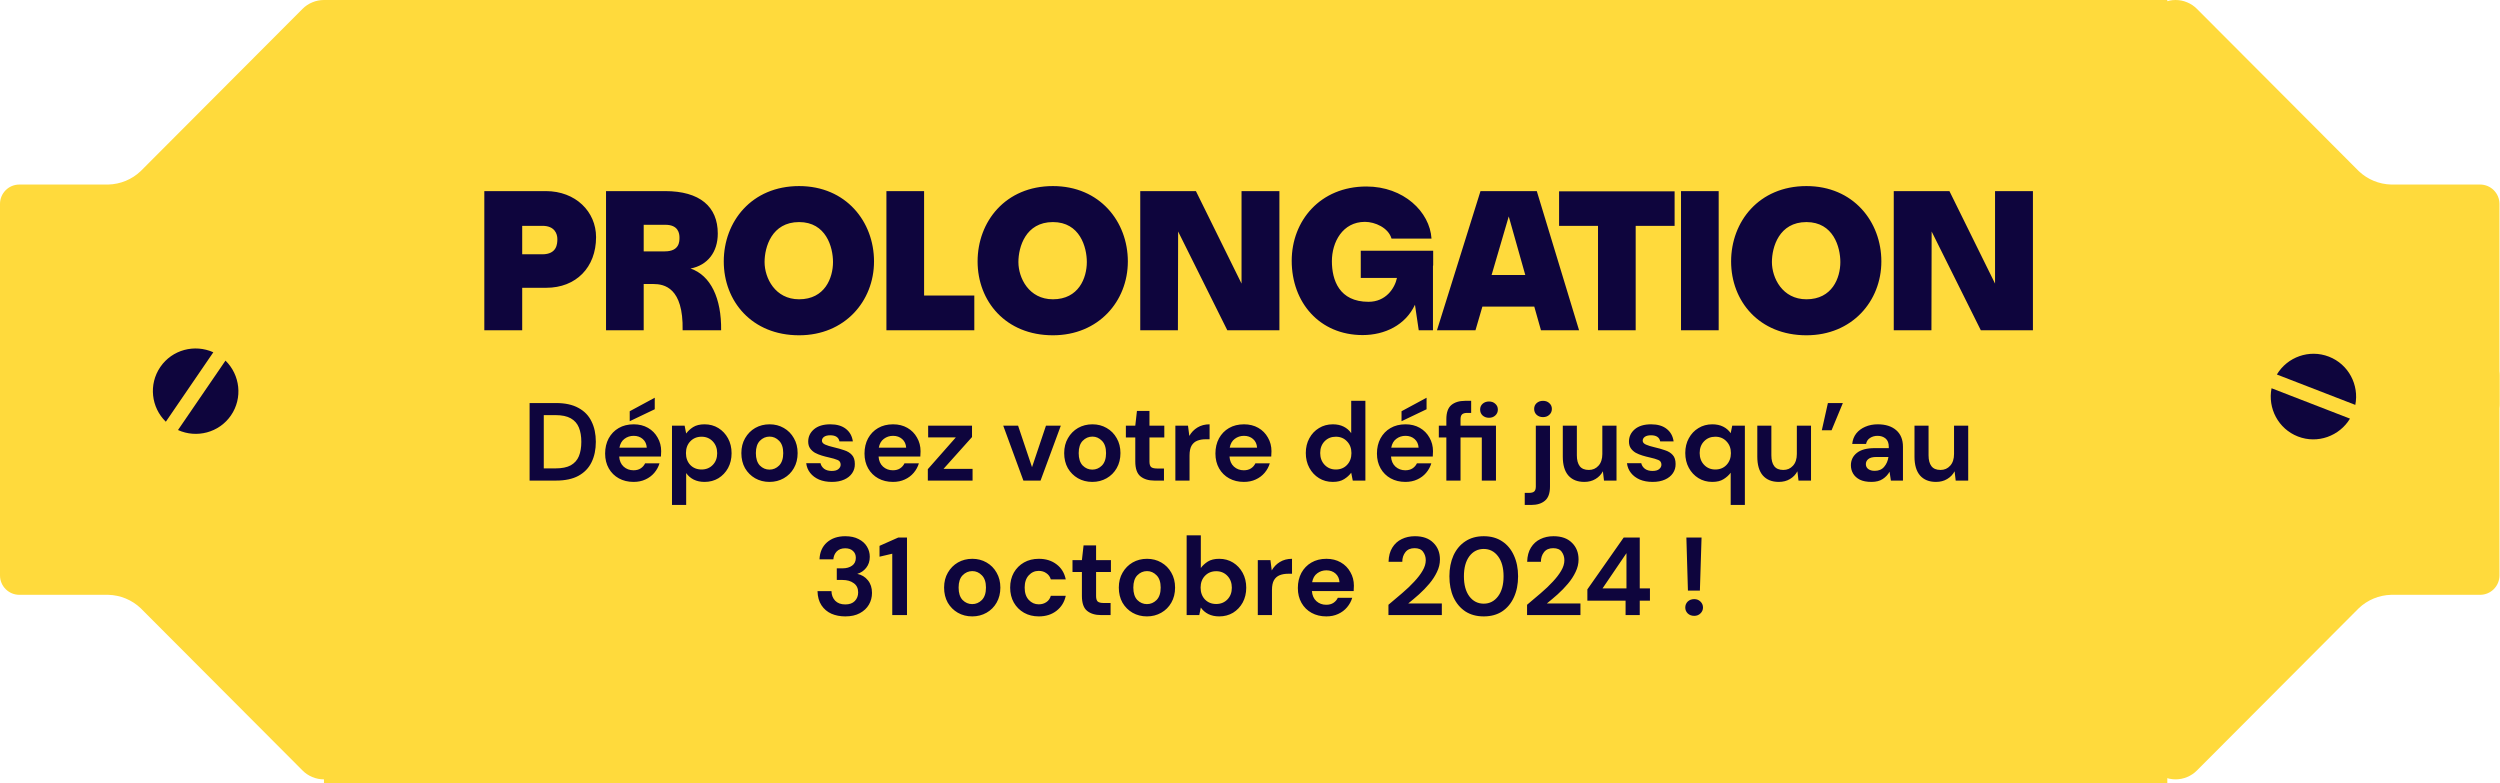 <svg xmlns="http://www.w3.org/2000/svg" width="316" height="99" viewBox="0 0 316 99" fill="none"><rect x="40.949" width="233" height="99" fill="#FFDA3C"></rect><path d="M59.855 17.339L43.657 1.128C43.305 0.769 42.882 0.487 42.414 0.295C41.946 0.103 41.452 0 40.946 0C40.439 0 39.946 0.096 39.478 0.295C39.01 0.487 38.587 0.769 38.234 1.128L17.787 21.627C16.678 22.685 15.216 23.287 13.684 23.326H2.449C1.096 23.326 1.04904e-05 24.422 1.04904e-05 25.774V51.062C1.04904e-05 52.414 1.096 53.51 2.449 53.51H21.703C24.075 53.529 26.427 53.074 28.626 52.177C30.818 51.279 32.818 49.959 34.497 48.28L42.875 39.678L59.861 22.736C60.579 22.018 60.983 21.05 60.983 20.037C60.983 19.025 60.579 18.05 59.861 17.339H59.855Z" fill="#FFDA3C"></path><path d="M256.077 17.339L272.275 1.128C272.627 0.769 273.05 0.487 273.518 0.295C273.986 0.103 274.48 0 274.986 0C275.492 0 275.986 0.096 276.454 0.295C276.922 0.487 277.345 0.769 277.697 1.128L298.145 21.627C299.254 22.685 300.716 23.287 302.247 23.326H313.483C314.836 23.326 315.932 24.422 315.932 25.774V51.062C315.932 52.414 314.836 53.51 313.483 53.51H294.229C291.857 53.529 289.505 53.074 287.306 52.177C285.114 51.279 283.114 49.959 281.434 48.28L273.057 39.678L256.07 22.736C255.352 22.018 254.949 21.05 254.949 20.037C254.949 19.025 255.352 18.05 256.07 17.339H256.077Z" fill="#FFDA3C"></path><path d="M59.855 81.172L43.657 97.383C43.305 97.742 42.882 98.024 42.414 98.216C41.946 98.408 41.452 98.511 40.946 98.511C40.439 98.511 39.946 98.415 39.478 98.216C39.01 98.024 38.587 97.742 38.234 97.383L17.787 76.884C16.678 75.826 15.216 75.224 13.684 75.185H2.449C1.096 75.185 1.04904e-05 74.089 1.04904e-05 72.736V47.449C1.04904e-05 46.097 1.096 45.001 2.449 45.001H21.703C24.075 44.981 26.427 45.437 28.626 46.334C30.818 47.231 32.818 48.552 34.497 50.231L42.875 58.833L59.861 75.775C60.579 76.493 60.983 77.46 60.983 78.473C60.983 79.486 60.579 80.46 59.861 81.172H59.855Z" fill="#FFDA3C"></path><path d="M256.077 81.172L272.275 97.383C272.627 97.742 273.05 98.024 273.518 98.216C273.986 98.408 274.48 98.511 274.986 98.511C275.492 98.511 275.986 98.415 276.454 98.216C276.922 98.024 277.345 97.742 277.697 97.383L298.145 76.884C299.254 75.826 300.716 75.224 302.247 75.185H313.483C314.836 75.185 315.932 74.089 315.932 72.736V47.449C315.932 46.097 314.836 45.001 313.483 45.001H294.229C291.857 44.981 289.505 45.437 287.306 46.334C285.114 47.231 283.114 48.552 281.434 50.231L273.057 58.833L256.07 75.775C255.352 76.493 254.949 77.46 254.949 78.473C254.949 79.486 255.352 80.46 256.07 81.172H256.077Z" fill="#FFDA3C"></path><rect x="27.949" y="27" width="32" height="37" fill="#FFDA3C"></rect><rect width="32" height="37" transform="matrix(-1 0 0 1 287.983 27)" fill="#FFDA3C"></rect><path d="M68.995 24.155C72.751 24.155 75.343 26.747 75.343 29.974C75.343 33.81 72.804 36.376 69.048 36.376H66.006V41.745H61.218V24.155H68.995ZM68.572 28.546H66.006V32.143H68.545C70.397 32.143 70.45 30.821 70.45 30.212C70.45 29.551 70.106 28.546 68.572 28.546ZM76.602 41.745V24.155H84.061C88.452 24.155 90.727 26.112 90.727 29.524C90.727 31.852 89.457 33.519 87.288 33.942C89.827 34.815 91.203 37.698 91.15 41.745H86.283C86.388 36.349 83.955 35.899 82.579 35.899H81.363V41.745H76.602ZM81.363 31.773H84.034C85.886 31.773 85.886 30.53 85.886 30.027C85.886 29.524 85.754 28.414 84.114 28.414H81.363V31.773ZM101.007 23.52C106.932 23.52 110.476 28.017 110.476 33.043C110.476 38.068 106.773 42.38 101.007 42.38C95.028 42.38 91.484 38.068 91.484 33.043C91.484 28.017 95.002 23.52 101.007 23.52ZM101.007 28.07C97.541 28.07 96.642 31.244 96.642 33.122C96.642 35.132 97.965 37.83 101.007 37.83C104.26 37.83 105.292 35.132 105.292 33.122C105.292 31.244 104.419 28.07 101.007 28.07ZM112.043 24.155H116.805V37.354H123.153V41.745H112.043V24.155ZM133.09 23.52C139.015 23.52 142.56 28.017 142.56 33.043C142.56 38.068 138.857 42.38 133.09 42.38C127.112 42.38 123.568 38.068 123.568 33.043C123.568 28.017 127.086 23.52 133.09 23.52ZM133.09 28.07C129.625 28.07 128.726 31.244 128.726 33.122C128.726 35.132 130.048 37.83 133.09 37.83C136.344 37.83 137.375 35.132 137.375 33.122C137.375 31.244 136.503 28.07 133.09 28.07ZM144.127 41.745V24.155H151.163L156.93 35.846V24.155H161.717V41.745H155.131L148.915 29.26L148.888 41.745H144.127ZM181.153 31.694V33.466C181.153 33.519 181.153 33.572 181.127 33.624V41.745H179.328L178.852 38.518C177.662 41.084 175.043 42.353 172.239 42.353C166.79 42.353 163.272 38.227 163.272 32.963C163.272 27.911 166.869 23.573 172.715 23.573C177.423 23.573 180.73 26.774 180.942 30.159H175.889C175.493 28.784 173.8 28.043 172.53 28.043C169.7 28.043 168.351 30.609 168.351 33.016C168.351 35.397 169.276 38.148 172.98 38.148C175.149 38.148 176.286 36.481 176.577 35.132H172.001V31.694H181.153ZM194.779 41.745L193.933 38.756H187.373L186.5 41.745H181.633L187.135 24.155H194.25L199.594 41.745H194.779ZM188.537 34.762H192.796L190.706 27.355L188.537 34.762ZM201.988 41.745V28.546H197.068V24.181H211.67V28.546H206.75V41.745H201.988ZM212.48 41.745V24.155H217.241V41.745H212.48ZM228.334 23.52C234.26 23.52 237.804 28.017 237.804 33.043C237.804 38.068 234.101 42.38 228.334 42.38C222.356 42.38 218.812 38.068 218.812 33.043C218.812 28.017 222.33 23.52 228.334 23.52ZM228.334 28.07C224.869 28.07 223.97 31.244 223.97 33.122C223.97 35.132 225.292 37.83 228.334 37.83C231.588 37.83 232.62 35.132 232.62 33.122C232.62 31.244 231.747 28.07 228.334 28.07ZM239.371 41.745V24.155H246.407L252.174 35.846V24.155H256.962V41.745H250.375L244.159 29.26L244.133 41.745H239.371Z" fill="#0E053D"></path><path d="M66.941 60.745V50.945H70.287C71.435 50.945 72.378 51.15 73.115 51.561C73.862 51.962 74.413 52.532 74.767 53.269C75.131 53.997 75.313 54.856 75.313 55.845C75.313 56.834 75.131 57.698 74.767 58.435C74.413 59.163 73.862 59.733 73.115 60.143C72.378 60.544 71.435 60.745 70.287 60.745H66.941ZM68.733 59.205H70.203C71.025 59.205 71.673 59.075 72.149 58.813C72.625 58.542 72.966 58.16 73.171 57.665C73.377 57.161 73.479 56.554 73.479 55.845C73.479 55.145 73.377 54.543 73.171 54.039C72.966 53.535 72.625 53.148 72.149 52.877C71.673 52.606 71.025 52.471 70.203 52.471H68.733V59.205ZM80.086 60.913C79.386 60.913 78.766 60.764 78.224 60.465C77.683 60.166 77.258 59.746 76.95 59.205C76.642 58.664 76.488 58.038 76.488 57.329C76.488 56.611 76.638 55.971 76.936 55.411C77.244 54.851 77.664 54.417 78.196 54.109C78.738 53.792 79.372 53.633 80.1 53.633C80.782 53.633 81.384 53.782 81.906 54.081C82.429 54.38 82.835 54.791 83.124 55.313C83.423 55.827 83.572 56.401 83.572 57.035C83.572 57.138 83.568 57.245 83.558 57.357C83.558 57.469 83.554 57.586 83.544 57.707H78.266C78.304 58.248 78.49 58.673 78.826 58.981C79.172 59.289 79.587 59.443 80.072 59.443C80.436 59.443 80.74 59.364 80.982 59.205C81.234 59.037 81.421 58.822 81.542 58.561H83.362C83.232 59 83.012 59.401 82.704 59.765C82.406 60.12 82.032 60.4 81.584 60.605C81.146 60.81 80.646 60.913 80.086 60.913ZM80.1 55.089C79.662 55.089 79.274 55.215 78.938 55.467C78.602 55.71 78.388 56.083 78.294 56.587H81.752C81.724 56.13 81.556 55.766 81.248 55.495C80.94 55.224 80.558 55.089 80.1 55.089ZM79.596 53.241V51.981L82.76 50.273V51.729L79.596 53.241ZM84.94 63.825V53.801H86.536L86.732 54.795C86.956 54.487 87.25 54.217 87.614 53.983C87.987 53.75 88.468 53.633 89.056 53.633C89.709 53.633 90.292 53.792 90.806 54.109C91.319 54.426 91.725 54.861 92.024 55.411C92.322 55.962 92.472 56.587 92.472 57.287C92.472 57.987 92.322 58.612 92.024 59.163C91.725 59.705 91.319 60.134 90.806 60.451C90.292 60.759 89.709 60.913 89.056 60.913C88.533 60.913 88.076 60.815 87.684 60.619C87.292 60.423 86.974 60.148 86.732 59.793V63.825H84.94ZM88.678 59.345C89.247 59.345 89.718 59.154 90.092 58.771C90.465 58.389 90.652 57.894 90.652 57.287C90.652 56.681 90.465 56.181 90.092 55.789C89.718 55.397 89.247 55.201 88.678 55.201C88.099 55.201 87.623 55.397 87.25 55.789C86.886 56.172 86.704 56.666 86.704 57.273C86.704 57.88 86.886 58.379 87.25 58.771C87.623 59.154 88.099 59.345 88.678 59.345ZM97.264 60.913C96.592 60.913 95.986 60.759 95.444 60.451C94.912 60.143 94.488 59.718 94.17 59.177C93.862 58.627 93.708 57.992 93.708 57.273C93.708 56.554 93.867 55.925 94.184 55.383C94.502 54.833 94.926 54.403 95.458 54.095C96 53.787 96.606 53.633 97.278 53.633C97.941 53.633 98.538 53.787 99.07 54.095C99.612 54.403 100.036 54.833 100.344 55.383C100.662 55.925 100.82 56.554 100.82 57.273C100.82 57.992 100.662 58.627 100.344 59.177C100.036 59.718 99.612 60.143 99.07 60.451C98.529 60.759 97.927 60.913 97.264 60.913ZM97.264 59.359C97.731 59.359 98.137 59.187 98.482 58.841C98.828 58.486 99 57.964 99 57.273C99 56.583 98.828 56.065 98.482 55.719C98.137 55.364 97.736 55.187 97.278 55.187C96.802 55.187 96.392 55.364 96.046 55.719C95.71 56.065 95.542 56.583 95.542 57.273C95.542 57.964 95.71 58.486 96.046 58.841C96.392 59.187 96.798 59.359 97.264 59.359ZM105.153 60.913C104.537 60.913 103.995 60.815 103.529 60.619C103.062 60.414 102.689 60.134 102.409 59.779C102.129 59.425 101.961 59.014 101.905 58.547H103.711C103.767 58.818 103.916 59.051 104.159 59.247C104.411 59.434 104.733 59.527 105.125 59.527C105.517 59.527 105.801 59.448 105.979 59.289C106.165 59.13 106.259 58.949 106.259 58.743C106.259 58.444 106.128 58.244 105.867 58.141C105.605 58.029 105.241 57.922 104.775 57.819C104.476 57.754 104.173 57.675 103.865 57.581C103.557 57.488 103.272 57.371 103.011 57.231C102.759 57.082 102.553 56.895 102.395 56.671C102.236 56.438 102.157 56.153 102.157 55.817C102.157 55.201 102.399 54.683 102.885 54.263C103.379 53.843 104.07 53.633 104.957 53.633C105.778 53.633 106.431 53.825 106.917 54.207C107.411 54.59 107.705 55.117 107.799 55.789H106.105C106.002 55.276 105.615 55.019 104.943 55.019C104.607 55.019 104.345 55.084 104.159 55.215C103.981 55.346 103.893 55.509 103.893 55.705C103.893 55.91 104.028 56.074 104.299 56.195C104.569 56.316 104.929 56.428 105.377 56.531C105.862 56.643 106.305 56.769 106.707 56.909C107.117 57.04 107.444 57.24 107.687 57.511C107.929 57.773 108.051 58.151 108.051 58.645C108.06 59.075 107.948 59.462 107.715 59.807C107.481 60.153 107.145 60.423 106.707 60.619C106.268 60.815 105.75 60.913 105.153 60.913ZM112.872 60.913C112.172 60.913 111.551 60.764 111.01 60.465C110.469 60.166 110.044 59.746 109.736 59.205C109.428 58.664 109.274 58.038 109.274 57.329C109.274 56.611 109.423 55.971 109.722 55.411C110.03 54.851 110.45 54.417 110.982 54.109C111.523 53.792 112.158 53.633 112.886 53.633C113.567 53.633 114.169 53.782 114.692 54.081C115.215 54.38 115.621 54.791 115.91 55.313C116.209 55.827 116.358 56.401 116.358 57.035C116.358 57.138 116.353 57.245 116.344 57.357C116.344 57.469 116.339 57.586 116.33 57.707H111.052C111.089 58.248 111.276 58.673 111.612 58.981C111.957 59.289 112.373 59.443 112.858 59.443C113.222 59.443 113.525 59.364 113.768 59.205C114.02 59.037 114.207 58.822 114.328 58.561H116.148C116.017 59 115.798 59.401 115.49 59.765C115.191 60.12 114.818 60.4 114.37 60.605C113.931 60.81 113.432 60.913 112.872 60.913ZM112.886 55.089C112.447 55.089 112.06 55.215 111.724 55.467C111.388 55.71 111.173 56.083 111.08 56.587H114.538C114.51 56.13 114.342 55.766 114.034 55.495C113.726 55.224 113.343 55.089 112.886 55.089ZM117.277 60.745V59.303L120.819 55.285H117.319V53.801H122.863V55.243L119.265 59.261H122.933V60.745H117.277ZM129.356 60.745L126.808 53.801H128.684L130.448 59.051L132.212 53.801H134.088L131.526 60.745H129.356ZM138.069 60.913C137.397 60.913 136.79 60.759 136.249 60.451C135.717 60.143 135.292 59.718 134.975 59.177C134.667 58.627 134.513 57.992 134.513 57.273C134.513 56.554 134.672 55.925 134.989 55.383C135.306 54.833 135.731 54.403 136.263 54.095C136.804 53.787 137.411 53.633 138.083 53.633C138.746 53.633 139.343 53.787 139.875 54.095C140.416 54.403 140.841 54.833 141.149 55.383C141.466 55.925 141.625 56.554 141.625 57.273C141.625 57.992 141.466 58.627 141.149 59.177C140.841 59.718 140.416 60.143 139.875 60.451C139.334 60.759 138.732 60.913 138.069 60.913ZM138.069 59.359C138.536 59.359 138.942 59.187 139.287 58.841C139.632 58.486 139.805 57.964 139.805 57.273C139.805 56.583 139.632 56.065 139.287 55.719C138.942 55.364 138.54 55.187 138.083 55.187C137.607 55.187 137.196 55.364 136.851 55.719C136.515 56.065 136.347 56.583 136.347 57.273C136.347 57.964 136.515 58.486 136.851 58.841C137.196 59.187 137.602 59.359 138.069 59.359ZM145.908 60.745C145.18 60.745 144.596 60.568 144.158 60.213C143.719 59.858 143.5 59.228 143.5 58.323V55.299H142.31V53.801H143.5L143.71 51.939H145.292V53.801H147.168V55.299H145.292V58.337C145.292 58.673 145.362 58.907 145.502 59.037C145.651 59.158 145.903 59.219 146.258 59.219H147.126V60.745H145.908ZM148.566 60.745V53.801H150.162L150.33 55.103C150.582 54.655 150.923 54.3 151.352 54.039C151.791 53.769 152.304 53.633 152.892 53.633V55.523H152.388C151.996 55.523 151.646 55.584 151.338 55.705C151.03 55.827 150.788 56.036 150.61 56.335C150.442 56.634 150.358 57.049 150.358 57.581V60.745H148.566ZM157.228 60.913C156.528 60.913 155.907 60.764 155.366 60.465C154.825 60.166 154.4 59.746 154.092 59.205C153.784 58.664 153.63 58.038 153.63 57.329C153.63 56.611 153.779 55.971 154.078 55.411C154.386 54.851 154.806 54.417 155.338 54.109C155.879 53.792 156.514 53.633 157.242 53.633C157.923 53.633 158.525 53.782 159.048 54.081C159.571 54.38 159.977 54.791 160.266 55.313C160.565 55.827 160.714 56.401 160.714 57.035C160.714 57.138 160.709 57.245 160.7 57.357C160.7 57.469 160.695 57.586 160.686 57.707H155.408C155.445 58.248 155.632 58.673 155.968 58.981C156.313 59.289 156.729 59.443 157.214 59.443C157.578 59.443 157.881 59.364 158.124 59.205C158.376 59.037 158.563 58.822 158.684 58.561H160.504C160.373 59 160.154 59.401 159.846 59.765C159.547 60.12 159.174 60.4 158.726 60.605C158.287 60.81 157.788 60.913 157.228 60.913ZM157.242 55.089C156.803 55.089 156.416 55.215 156.08 55.467C155.744 55.71 155.529 56.083 155.436 56.587H158.894C158.866 56.13 158.698 55.766 158.39 55.495C158.082 55.224 157.699 55.089 157.242 55.089ZM168.469 60.913C167.816 60.913 167.233 60.755 166.719 60.437C166.206 60.12 165.8 59.686 165.501 59.135C165.203 58.584 165.053 57.959 165.053 57.259C165.053 56.559 165.203 55.938 165.501 55.397C165.8 54.846 166.206 54.417 166.719 54.109C167.233 53.792 167.816 53.633 168.469 53.633C168.992 53.633 169.449 53.731 169.841 53.927C170.233 54.123 170.551 54.398 170.793 54.753V50.665H172.585V60.745H170.989L170.793 59.751C170.569 60.059 170.271 60.33 169.897 60.563C169.533 60.797 169.057 60.913 168.469 60.913ZM168.847 59.345C169.426 59.345 169.897 59.154 170.261 58.771C170.635 58.379 170.821 57.88 170.821 57.273C170.821 56.666 170.635 56.172 170.261 55.789C169.897 55.397 169.426 55.201 168.847 55.201C168.278 55.201 167.807 55.392 167.433 55.775C167.06 56.158 166.873 56.653 166.873 57.259C166.873 57.866 167.06 58.365 167.433 58.757C167.807 59.149 168.278 59.345 168.847 59.345ZM177.644 60.913C176.944 60.913 176.323 60.764 175.782 60.465C175.241 60.166 174.816 59.746 174.508 59.205C174.2 58.664 174.046 58.038 174.046 57.329C174.046 56.611 174.195 55.971 174.494 55.411C174.802 54.851 175.222 54.417 175.754 54.109C176.295 53.792 176.93 53.633 177.658 53.633C178.339 53.633 178.941 53.782 179.464 54.081C179.987 54.38 180.393 54.791 180.682 55.313C180.981 55.827 181.13 56.401 181.13 57.035C181.13 57.138 181.125 57.245 181.116 57.357C181.116 57.469 181.111 57.586 181.102 57.707H175.824C175.861 58.248 176.048 58.673 176.384 58.981C176.729 59.289 177.145 59.443 177.63 59.443C177.994 59.443 178.297 59.364 178.54 59.205C178.792 59.037 178.979 58.822 179.1 58.561H180.92C180.789 59 180.57 59.401 180.262 59.765C179.963 60.12 179.59 60.4 179.142 60.605C178.703 60.81 178.204 60.913 177.644 60.913ZM177.658 55.089C177.219 55.089 176.832 55.215 176.496 55.467C176.16 55.71 175.945 56.083 175.852 56.587H179.31C179.282 56.13 179.114 55.766 178.806 55.495C178.498 55.224 178.115 55.089 177.658 55.089ZM177.154 53.241V51.981L180.318 50.273V51.729L177.154 53.241ZM182.819 60.745V55.299H181.867V53.801H182.819V52.989C182.819 52.149 183.029 51.552 183.449 51.197C183.879 50.843 184.457 50.665 185.185 50.665H185.955V52.191H185.465C185.157 52.191 184.938 52.252 184.807 52.373C184.677 52.494 184.611 52.7 184.611 52.989V53.801H189.091V60.745H187.299V55.299H184.611V60.745H182.819ZM188.209 52.807C187.883 52.807 187.612 52.709 187.397 52.513C187.192 52.317 187.089 52.07 187.089 51.771C187.089 51.472 187.192 51.23 187.397 51.043C187.612 50.847 187.883 50.749 188.209 50.749C188.536 50.749 188.802 50.847 189.007 51.043C189.222 51.23 189.329 51.472 189.329 51.771C189.329 52.07 189.222 52.317 189.007 52.513C188.802 52.709 188.536 52.807 188.209 52.807ZM195.037 52.723C194.711 52.723 194.44 52.625 194.225 52.429C194.02 52.233 193.917 51.986 193.917 51.687C193.917 51.389 194.02 51.146 194.225 50.959C194.44 50.763 194.711 50.665 195.037 50.665C195.364 50.665 195.63 50.763 195.835 50.959C196.05 51.146 196.157 51.389 196.157 51.687C196.157 51.986 196.05 52.233 195.835 52.429C195.63 52.625 195.364 52.723 195.037 52.723ZM192.727 63.825V62.299H193.273C193.581 62.299 193.801 62.239 193.931 62.117C194.062 61.996 194.127 61.791 194.127 61.501V53.801H195.919V61.501C195.919 62.341 195.705 62.938 195.275 63.293C194.855 63.648 194.281 63.825 193.553 63.825H192.727ZM200.253 60.913C199.385 60.913 198.713 60.642 198.237 60.101C197.771 59.56 197.537 58.767 197.537 57.721V53.801H199.315V57.553C199.315 58.151 199.437 58.608 199.679 58.925C199.922 59.242 200.305 59.401 200.827 59.401C201.322 59.401 201.728 59.224 202.045 58.869C202.372 58.514 202.535 58.02 202.535 57.385V53.801H204.327V60.745H202.745L202.605 59.569C202.391 59.98 202.078 60.306 201.667 60.549C201.266 60.792 200.795 60.913 200.253 60.913ZM208.897 60.913C208.281 60.913 207.74 60.815 207.273 60.619C206.806 60.414 206.433 60.134 206.153 59.779C205.873 59.425 205.705 59.014 205.649 58.547H207.455C207.511 58.818 207.66 59.051 207.903 59.247C208.155 59.434 208.477 59.527 208.869 59.527C209.261 59.527 209.546 59.448 209.723 59.289C209.91 59.13 210.003 58.949 210.003 58.743C210.003 58.444 209.872 58.244 209.611 58.141C209.35 58.029 208.986 57.922 208.519 57.819C208.22 57.754 207.917 57.675 207.609 57.581C207.301 57.488 207.016 57.371 206.755 57.231C206.503 57.082 206.298 56.895 206.139 56.671C205.98 56.438 205.901 56.153 205.901 55.817C205.901 55.201 206.144 54.683 206.629 54.263C207.124 53.843 207.814 53.633 208.701 53.633C209.522 53.633 210.176 53.825 210.661 54.207C211.156 54.59 211.45 55.117 211.543 55.789H209.849C209.746 55.276 209.359 55.019 208.687 55.019C208.351 55.019 208.09 55.084 207.903 55.215C207.726 55.346 207.637 55.509 207.637 55.705C207.637 55.91 207.772 56.074 208.043 56.195C208.314 56.316 208.673 56.428 209.121 56.531C209.606 56.643 210.05 56.769 210.451 56.909C210.862 57.04 211.188 57.24 211.431 57.511C211.674 57.773 211.795 58.151 211.795 58.645C211.804 59.075 211.692 59.462 211.459 59.807C211.226 60.153 210.89 60.423 210.451 60.619C210.012 60.815 209.494 60.913 208.897 60.913ZM218.759 63.825V59.751C218.535 60.059 218.236 60.33 217.863 60.563C217.499 60.797 217.023 60.913 216.435 60.913C215.781 60.913 215.198 60.755 214.685 60.437C214.171 60.12 213.765 59.686 213.467 59.135C213.168 58.584 213.019 57.959 213.019 57.259C213.019 56.559 213.168 55.938 213.467 55.397C213.765 54.846 214.171 54.417 214.685 54.109C215.198 53.792 215.781 53.633 216.435 53.633C216.957 53.633 217.415 53.731 217.807 53.927C218.199 54.123 218.516 54.398 218.759 54.753L218.955 53.801H220.551V63.825H218.759ZM216.813 59.345C217.391 59.345 217.863 59.154 218.227 58.771C218.6 58.379 218.787 57.88 218.787 57.273C218.787 56.666 218.6 56.172 218.227 55.789C217.863 55.397 217.391 55.201 216.813 55.201C216.243 55.201 215.772 55.392 215.399 55.775C215.025 56.158 214.839 56.653 214.839 57.259C214.839 57.866 215.025 58.365 215.399 58.757C215.772 59.149 216.243 59.345 216.813 59.345ZM224.839 60.913C223.971 60.913 223.299 60.642 222.823 60.101C222.357 59.56 222.123 58.767 222.123 57.721V53.801H223.901V57.553C223.901 58.151 224.023 58.608 224.265 58.925C224.508 59.242 224.891 59.401 225.413 59.401C225.908 59.401 226.314 59.224 226.631 58.869C226.958 58.514 227.121 58.02 227.121 57.385V53.801H228.913V60.745H227.331L227.191 59.569C226.977 59.98 226.664 60.306 226.253 60.549C225.852 60.792 225.381 60.913 224.839 60.913ZM230.277 54.389L231.047 50.945H232.937L231.509 54.389H230.277ZM236.558 60.913C235.961 60.913 235.471 60.82 235.088 60.633C234.706 60.437 234.421 60.181 234.234 59.863C234.048 59.546 233.954 59.196 233.954 58.813C233.954 58.169 234.206 57.647 234.71 57.245C235.214 56.844 235.97 56.643 236.978 56.643H238.742V56.475C238.742 55.999 238.607 55.649 238.336 55.425C238.066 55.201 237.73 55.089 237.328 55.089C236.964 55.089 236.647 55.178 236.376 55.355C236.106 55.523 235.938 55.775 235.872 56.111H234.122C234.169 55.607 234.337 55.169 234.626 54.795C234.925 54.422 235.308 54.137 235.774 53.941C236.241 53.736 236.764 53.633 237.342 53.633C238.332 53.633 239.111 53.88 239.68 54.375C240.25 54.87 240.534 55.57 240.534 56.475V60.745H239.008L238.84 59.625C238.635 59.998 238.346 60.306 237.972 60.549C237.608 60.792 237.137 60.913 236.558 60.913ZM236.964 59.513C237.478 59.513 237.874 59.345 238.154 59.009C238.444 58.673 238.626 58.258 238.7 57.763H237.174C236.698 57.763 236.358 57.852 236.152 58.029C235.947 58.197 235.844 58.407 235.844 58.659C235.844 58.93 235.947 59.14 236.152 59.289C236.358 59.438 236.628 59.513 236.964 59.513ZM244.708 60.913C243.84 60.913 243.168 60.642 242.692 60.101C242.226 59.56 241.992 58.767 241.992 57.721V53.801H243.77V57.553C243.77 58.151 243.892 58.608 244.134 58.925C244.377 59.242 244.76 59.401 245.282 59.401C245.777 59.401 246.183 59.224 246.5 58.869C246.827 58.514 246.99 58.02 246.99 57.385V53.801H248.782V60.745H247.2L247.06 59.569C246.846 59.98 246.533 60.306 246.122 60.549C245.721 60.792 245.25 60.913 244.708 60.913ZM106.847 77.913C106.203 77.913 105.619 77.801 105.097 77.577C104.574 77.344 104.154 76.989 103.837 76.513C103.519 76.037 103.351 75.44 103.333 74.721H105.097C105.106 75.197 105.26 75.599 105.559 75.925C105.867 76.243 106.296 76.401 106.847 76.401C107.369 76.401 107.771 76.257 108.051 75.967C108.331 75.678 108.471 75.314 108.471 74.875C108.471 74.362 108.284 73.975 107.911 73.713C107.547 73.442 107.075 73.307 106.497 73.307H105.769V71.837H106.511C106.987 71.837 107.383 71.725 107.701 71.501C108.018 71.277 108.177 70.946 108.177 70.507C108.177 70.143 108.055 69.854 107.813 69.639C107.579 69.415 107.253 69.303 106.833 69.303C106.375 69.303 106.016 69.439 105.755 69.709C105.503 69.98 105.363 70.311 105.335 70.703H103.585C103.622 69.798 103.935 69.084 104.523 68.561C105.12 68.038 105.89 67.777 106.833 67.777C107.505 67.777 108.069 67.898 108.527 68.141C108.993 68.374 109.343 68.687 109.577 69.079C109.819 69.471 109.941 69.905 109.941 70.381C109.941 70.932 109.787 71.398 109.479 71.781C109.18 72.154 108.807 72.406 108.359 72.537C108.909 72.649 109.357 72.92 109.703 73.349C110.048 73.769 110.221 74.301 110.221 74.945C110.221 75.487 110.09 75.981 109.829 76.429C109.567 76.877 109.185 77.237 108.681 77.507C108.186 77.778 107.575 77.913 106.847 77.913ZM112.782 77.745V69.989L111.172 70.367V68.995L113.538 67.945H114.644V77.745H112.782ZM122.89 77.913C122.218 77.913 121.611 77.759 121.07 77.451C120.538 77.143 120.113 76.719 119.796 76.177C119.488 75.626 119.334 74.992 119.334 74.273C119.334 73.555 119.492 72.924 119.81 72.383C120.127 71.832 120.552 71.403 121.084 71.095C121.625 70.787 122.232 70.633 122.904 70.633C123.566 70.633 124.164 70.787 124.696 71.095C125.237 71.403 125.662 71.832 125.97 72.383C126.287 72.924 126.446 73.555 126.446 74.273C126.446 74.992 126.287 75.626 125.97 76.177C125.662 76.719 125.237 77.143 124.696 77.451C124.154 77.759 123.552 77.913 122.89 77.913ZM122.89 76.359C123.356 76.359 123.762 76.186 124.108 75.841C124.453 75.487 124.626 74.964 124.626 74.273C124.626 73.582 124.453 73.064 124.108 72.719C123.762 72.365 123.361 72.187 122.904 72.187C122.428 72.187 122.017 72.365 121.672 72.719C121.336 73.064 121.168 73.582 121.168 74.273C121.168 74.964 121.336 75.487 121.672 75.841C122.017 76.186 122.423 76.359 122.89 76.359ZM131.31 77.913C130.601 77.913 129.975 77.759 129.434 77.451C128.893 77.143 128.463 76.714 128.146 76.163C127.838 75.612 127.684 74.983 127.684 74.273C127.684 73.564 127.838 72.934 128.146 72.383C128.463 71.832 128.893 71.403 129.434 71.095C129.975 70.787 130.601 70.633 131.31 70.633C132.197 70.633 132.943 70.867 133.55 71.333C134.157 71.79 134.544 72.425 134.712 73.237H132.822C132.729 72.901 132.542 72.64 132.262 72.453C131.991 72.257 131.669 72.159 131.296 72.159C130.801 72.159 130.381 72.346 130.036 72.719C129.691 73.093 129.518 73.611 129.518 74.273C129.518 74.936 129.691 75.454 130.036 75.827C130.381 76.201 130.801 76.387 131.296 76.387C131.669 76.387 131.991 76.294 132.262 76.107C132.542 75.921 132.729 75.654 132.822 75.309H134.712C134.544 76.093 134.157 76.723 133.55 77.199C132.943 77.675 132.197 77.913 131.31 77.913ZM139.161 77.745C138.433 77.745 137.849 77.568 137.411 77.213C136.972 76.859 136.753 76.228 136.753 75.323V72.299H135.563V70.801H136.753L136.963 68.939H138.545V70.801H140.421V72.299H138.545V75.337C138.545 75.673 138.615 75.906 138.755 76.037C138.904 76.159 139.156 76.219 139.511 76.219H140.379V77.745H139.161ZM144.974 77.913C144.302 77.913 143.695 77.759 143.154 77.451C142.622 77.143 142.197 76.719 141.88 76.177C141.572 75.626 141.418 74.992 141.418 74.273C141.418 73.555 141.576 72.924 141.894 72.383C142.211 71.832 142.636 71.403 143.168 71.095C143.709 70.787 144.316 70.633 144.988 70.633C145.65 70.633 146.248 70.787 146.78 71.095C147.321 71.403 147.746 71.832 148.054 72.383C148.371 72.924 148.53 73.555 148.53 74.273C148.53 74.992 148.371 75.626 148.054 76.177C147.746 76.719 147.321 77.143 146.78 77.451C146.238 77.759 145.636 77.913 144.974 77.913ZM144.974 76.359C145.44 76.359 145.846 76.186 146.192 75.841C146.537 75.487 146.71 74.964 146.71 74.273C146.71 73.582 146.537 73.064 146.192 72.719C145.846 72.365 145.445 72.187 144.988 72.187C144.512 72.187 144.101 72.365 143.756 72.719C143.42 73.064 143.252 73.582 143.252 74.273C143.252 74.964 143.42 75.487 143.756 75.841C144.101 76.186 144.507 76.359 144.974 76.359ZM154.108 77.913C153.585 77.913 153.128 77.815 152.736 77.619C152.344 77.423 152.026 77.148 151.784 76.793L151.588 77.745H149.992V67.665H151.784V71.795C152.008 71.487 152.302 71.216 152.666 70.983C153.039 70.75 153.52 70.633 154.108 70.633C154.761 70.633 155.344 70.792 155.858 71.109C156.371 71.427 156.777 71.861 157.076 72.411C157.374 72.962 157.524 73.587 157.524 74.287C157.524 74.987 157.374 75.612 157.076 76.163C156.777 76.704 156.371 77.134 155.858 77.451C155.344 77.759 154.761 77.913 154.108 77.913ZM153.73 76.345C154.299 76.345 154.77 76.154 155.144 75.771C155.517 75.388 155.704 74.894 155.704 74.287C155.704 73.68 155.517 73.181 155.144 72.789C154.77 72.397 154.299 72.201 153.73 72.201C153.151 72.201 152.675 72.397 152.302 72.789C151.938 73.172 151.756 73.666 151.756 74.273C151.756 74.88 151.938 75.379 152.302 75.771C152.675 76.154 153.151 76.345 153.73 76.345ZM158.985 77.745V70.801H160.581L160.749 72.103C161.001 71.655 161.341 71.3 161.771 71.039C162.209 70.769 162.723 70.633 163.311 70.633V72.523H162.807C162.415 72.523 162.065 72.584 161.757 72.705C161.449 72.826 161.206 73.037 161.029 73.335C160.861 73.634 160.777 74.049 160.777 74.581V77.745H158.985ZM167.646 77.913C166.946 77.913 166.326 77.764 165.784 77.465C165.243 77.166 164.818 76.746 164.51 76.205C164.202 75.664 164.048 75.038 164.048 74.329C164.048 73.611 164.198 72.971 164.496 72.411C164.804 71.851 165.224 71.417 165.756 71.109C166.298 70.792 166.932 70.633 167.66 70.633C168.342 70.633 168.944 70.782 169.466 71.081C169.989 71.38 170.395 71.79 170.684 72.313C170.983 72.826 171.132 73.4 171.132 74.035C171.132 74.138 171.128 74.245 171.118 74.357C171.118 74.469 171.114 74.586 171.104 74.707H165.826C165.864 75.249 166.05 75.673 166.386 75.981C166.732 76.289 167.147 76.443 167.632 76.443C167.996 76.443 168.3 76.364 168.542 76.205C168.794 76.037 168.981 75.823 169.102 75.561H170.922C170.792 76 170.572 76.401 170.264 76.765C169.966 77.12 169.592 77.4 169.144 77.605C168.706 77.811 168.206 77.913 167.646 77.913ZM167.66 72.089C167.222 72.089 166.834 72.215 166.498 72.467C166.162 72.71 165.948 73.083 165.854 73.587H169.312C169.284 73.13 169.116 72.766 168.808 72.495C168.5 72.225 168.118 72.089 167.66 72.089ZM175.499 77.745V76.443C176.097 75.948 176.675 75.459 177.235 74.973C177.805 74.488 178.309 74.007 178.747 73.531C179.195 73.055 179.55 72.593 179.811 72.145C180.082 71.688 180.217 71.245 180.217 70.815C180.217 70.414 180.105 70.059 179.881 69.751C179.667 69.443 179.307 69.289 178.803 69.289C178.29 69.289 177.903 69.457 177.641 69.793C177.38 70.129 177.249 70.535 177.249 71.011H175.513C175.532 70.293 175.691 69.695 175.989 69.219C176.288 68.734 176.685 68.374 177.179 68.141C177.674 67.898 178.229 67.777 178.845 67.777C179.844 67.777 180.619 68.052 181.169 68.603C181.729 69.144 182.009 69.849 182.009 70.717C182.009 71.258 181.883 71.786 181.631 72.299C181.389 72.812 181.067 73.307 180.665 73.783C180.264 74.259 179.83 74.707 179.363 75.127C178.897 75.538 178.444 75.921 178.005 76.275H182.247V77.745H175.499ZM187.545 77.913C186.64 77.913 185.865 77.703 185.221 77.283C184.577 76.854 184.078 76.261 183.723 75.505C183.378 74.74 183.205 73.853 183.205 72.845C183.205 71.847 183.378 70.965 183.723 70.199C184.078 69.434 184.577 68.841 185.221 68.421C185.865 67.992 186.64 67.777 187.545 67.777C188.45 67.777 189.225 67.992 189.869 68.421C190.513 68.841 191.008 69.434 191.353 70.199C191.708 70.965 191.885 71.847 191.885 72.845C191.885 73.853 191.708 74.74 191.353 75.505C191.008 76.261 190.513 76.854 189.869 77.283C189.225 77.703 188.45 77.913 187.545 77.913ZM187.545 76.303C188.282 76.303 188.884 75.995 189.351 75.379C189.818 74.763 190.051 73.918 190.051 72.845C190.051 71.772 189.818 70.927 189.351 70.311C188.884 69.695 188.282 69.387 187.545 69.387C186.798 69.387 186.192 69.695 185.725 70.311C185.268 70.927 185.039 71.772 185.039 72.845C185.039 73.918 185.268 74.763 185.725 75.379C186.192 75.995 186.798 76.303 187.545 76.303ZM193.02 77.745V76.443C193.618 75.948 194.196 75.459 194.756 74.973C195.326 74.488 195.83 74.007 196.268 73.531C196.716 73.055 197.071 72.593 197.332 72.145C197.603 71.688 197.738 71.245 197.738 70.815C197.738 70.414 197.626 70.059 197.402 69.751C197.188 69.443 196.828 69.289 196.324 69.289C195.811 69.289 195.424 69.457 195.162 69.793C194.901 70.129 194.77 70.535 194.77 71.011H193.034C193.053 70.293 193.212 69.695 193.51 69.219C193.809 68.734 194.206 68.374 194.7 68.141C195.195 67.898 195.75 67.777 196.366 67.777C197.365 67.777 198.14 68.052 198.69 68.603C199.25 69.144 199.53 69.849 199.53 70.717C199.53 71.258 199.404 71.786 199.152 72.299C198.91 72.812 198.588 73.307 198.186 73.783C197.785 74.259 197.351 74.707 196.884 75.127C196.418 75.538 195.965 75.921 195.526 76.275H199.768V77.745H193.02ZM205.473 77.745V75.925H200.643V74.497L205.235 67.945H207.265V74.371H208.553V75.925H207.265V77.745H205.473ZM202.561 74.371H205.585V69.919L202.561 74.371ZM213.354 74.651L213.158 67.945H215.076L214.866 74.651H213.354ZM214.152 77.843C213.816 77.843 213.541 77.74 213.326 77.535C213.121 77.33 213.018 77.082 213.018 76.793C213.018 76.495 213.121 76.243 213.326 76.037C213.541 75.832 213.816 75.729 214.152 75.729C214.469 75.729 214.731 75.832 214.936 76.037C215.151 76.243 215.258 76.495 215.258 76.793C215.258 77.082 215.151 77.33 214.936 77.535C214.731 77.74 214.469 77.843 214.152 77.843Z" fill="#0E053D"></path><g clip-path="url(#clip0_5336_1814)"><path d="M26.963 44.529C24.615 43.468 21.769 44.187 20.264 46.388C18.759 48.589 19.112 51.515 20.961 53.306L26.963 44.529Z" fill="#0E053D"></path><path d="M28.501 45.581L22.499 54.357C24.848 55.419 27.694 54.699 29.199 52.499C30.704 50.298 30.342 47.385 28.501 45.581Z" fill="#0E053D"></path></g><g clip-path="url(#clip1_5336_1814)"><path d="M297.711 51.178C298.208 48.65 296.858 46.043 294.372 45.08C291.886 44.117 289.117 45.128 287.796 47.338L297.711 51.178Z" fill="#0E053D"></path><path d="M297.038 52.916L287.124 49.075C286.626 51.604 287.976 54.211 290.462 55.174C292.948 56.137 295.702 55.119 297.038 52.916Z" fill="#0E053D"></path></g><defs><clipPath id="clip0_5336_1814"><rect width="10.825" height="10.632" fill="white" transform="translate(23.265 42) rotate(34.367)"></rect></clipPath><clipPath id="clip1_5336_1814"><rect width="10.825" height="10.632" fill="white" transform="translate(299.329 47) rotate(111.175)"></rect></clipPath></defs></svg>